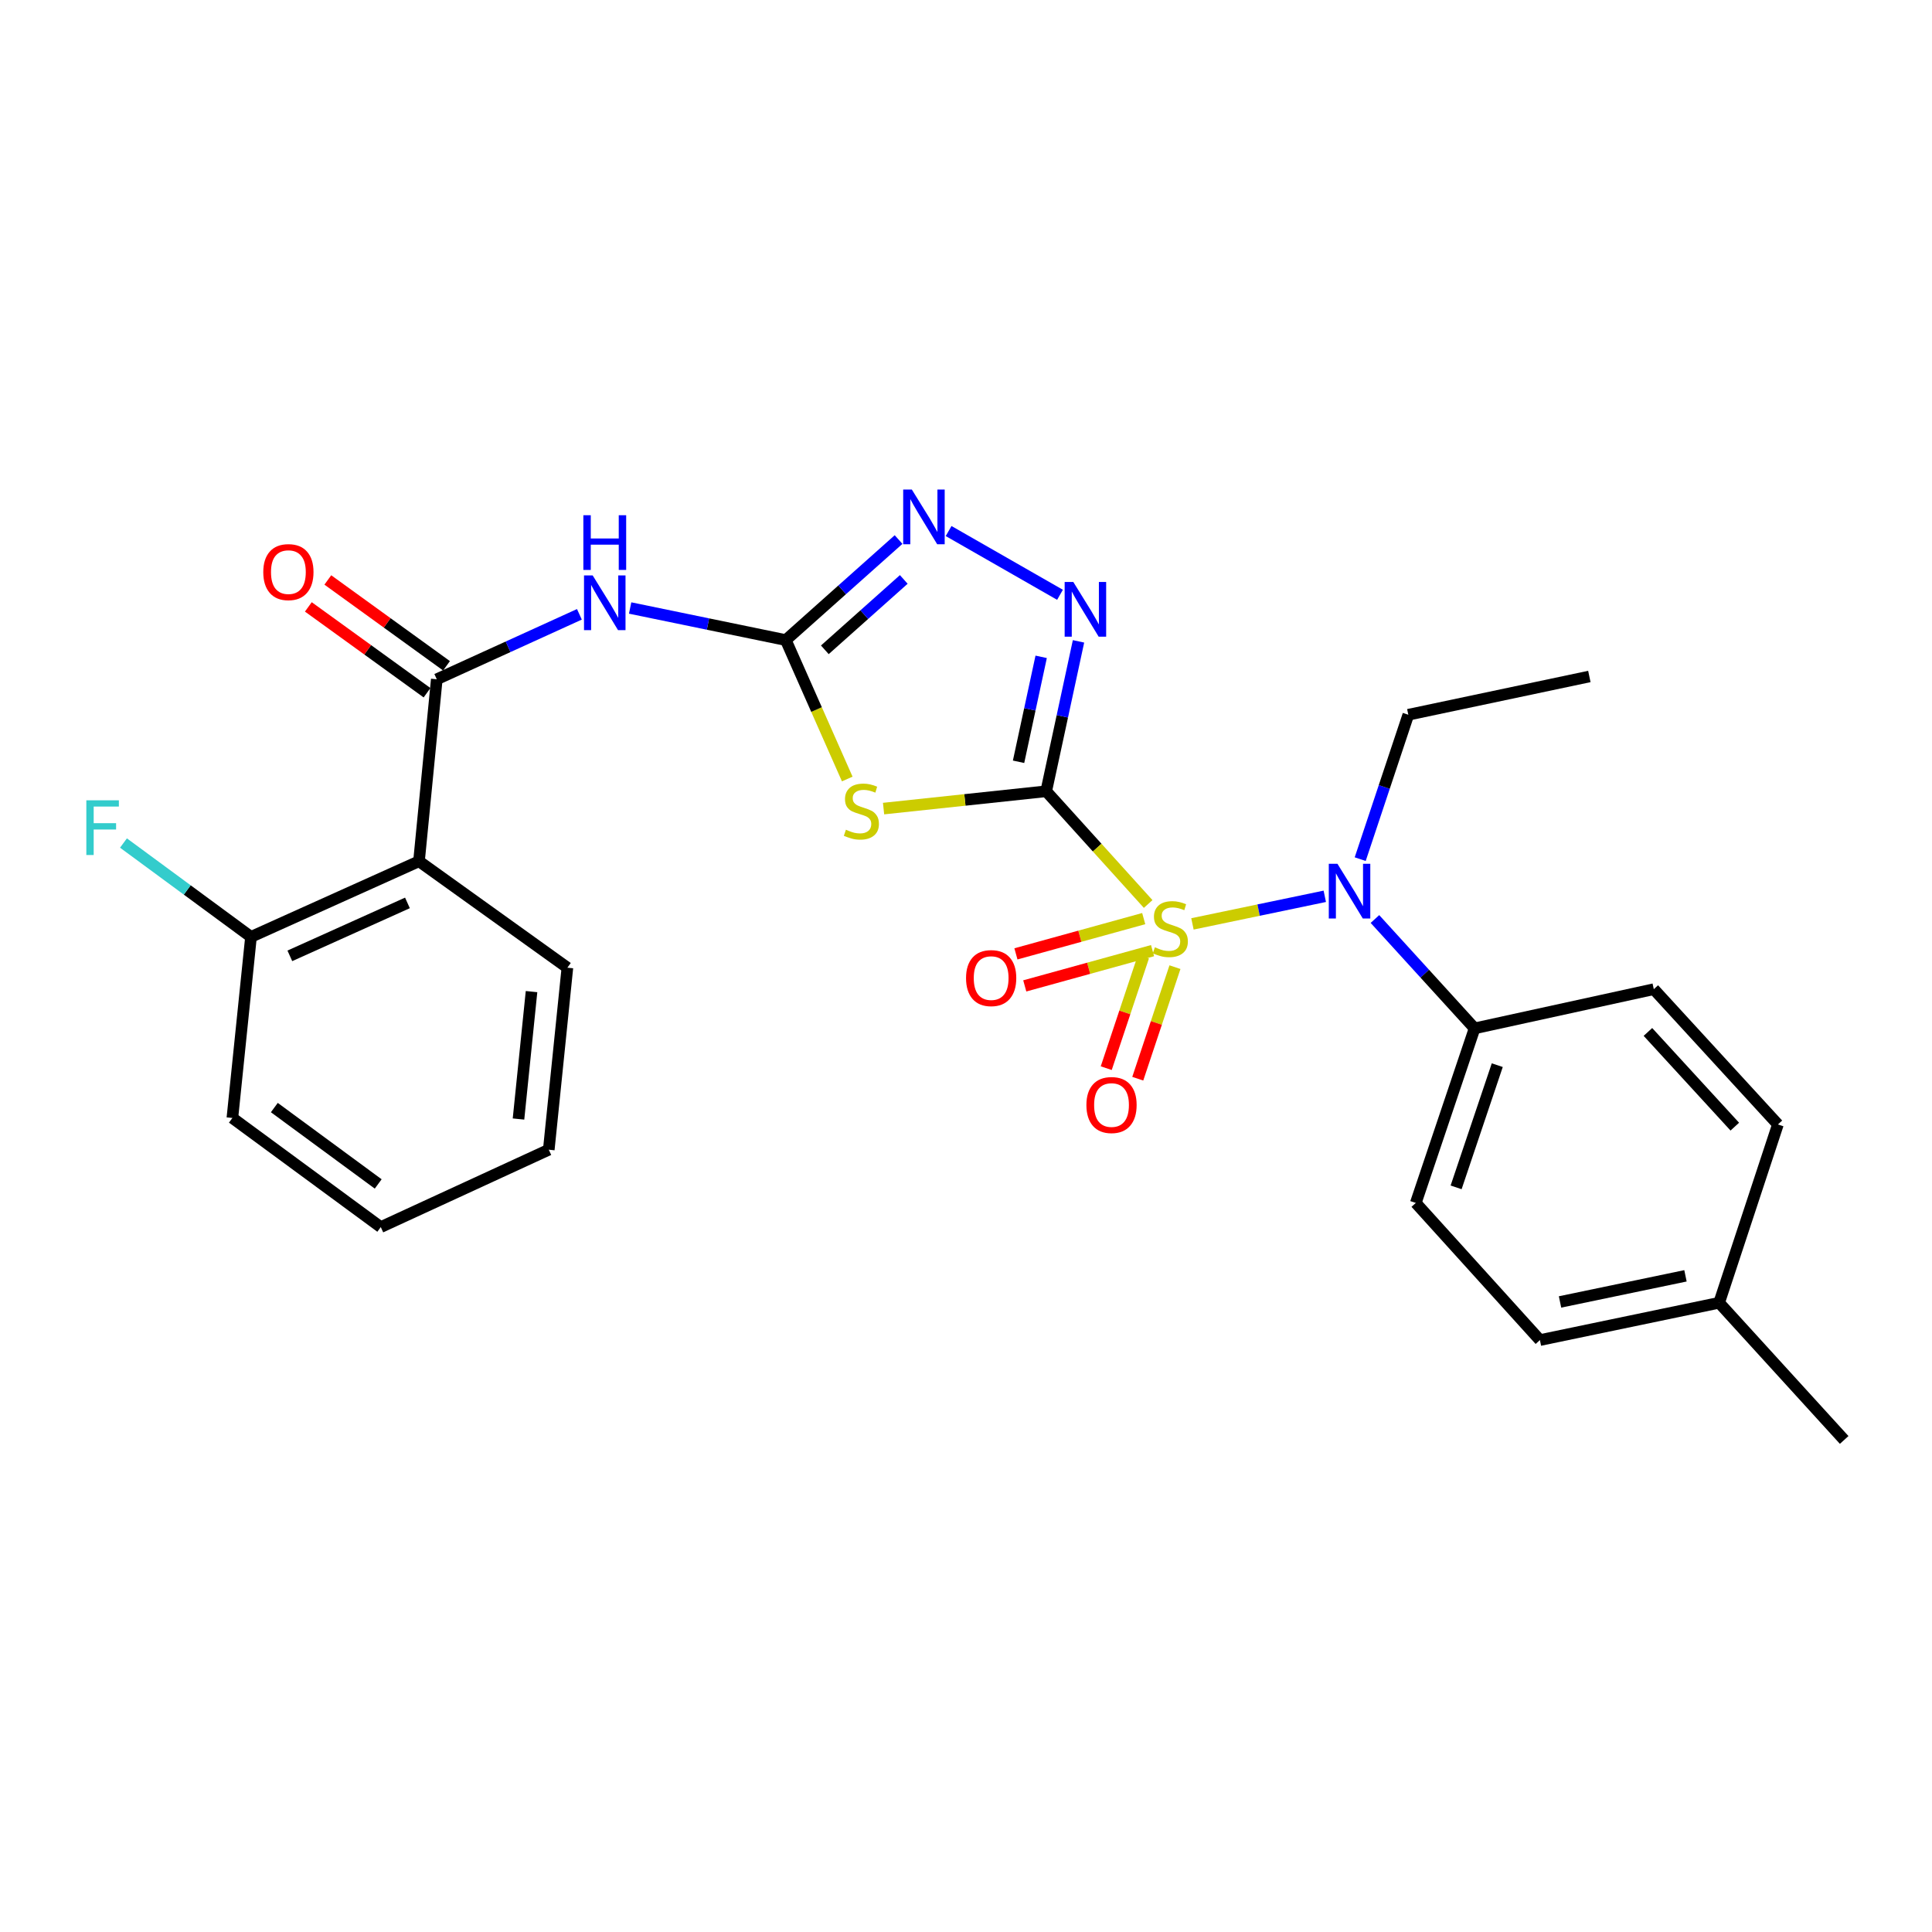 <?xml version='1.0' encoding='iso-8859-1'?>
<svg version='1.1' baseProfile='full'
              xmlns='http://www.w3.org/2000/svg'
                      xmlns:rdkit='http://www.rdkit.org/xml'
                      xmlns:xlink='http://www.w3.org/1999/xlink'
                  xml:space='preserve'
width='1000px' height='1000px' viewBox='0 0 1000 1000'>
<!-- END OF HEADER -->
<rect style='opacity:1.0;fill:#FFFFFF;stroke:none' width='1000' height='1000' x='0' y='0'> </rect>
<path class='bond-0' d='M 541.514,409.558 L 567.9,438.731' style='fill:none;fill-rule:evenodd;stroke:#000000;stroke-width:6px;stroke-linecap:butt;stroke-linejoin:miter;stroke-opacity:1' />
<path class='bond-0' d='M 567.9,438.731 L 594.287,467.905' style='fill:none;fill-rule:evenodd;stroke:#CCCC00;stroke-width:6px;stroke-linecap:butt;stroke-linejoin:miter;stroke-opacity:1' />
<path class='bond-1' d='M 541.514,409.558 L 499.424,414.04' style='fill:none;fill-rule:evenodd;stroke:#000000;stroke-width:6px;stroke-linecap:butt;stroke-linejoin:miter;stroke-opacity:1' />
<path class='bond-1' d='M 499.424,414.04 L 457.334,418.523' style='fill:none;fill-rule:evenodd;stroke:#CCCC00;stroke-width:6px;stroke-linecap:butt;stroke-linejoin:miter;stroke-opacity:1' />
<path class='bond-3' d='M 541.514,409.558 L 549.874,370.76' style='fill:none;fill-rule:evenodd;stroke:#000000;stroke-width:6px;stroke-linecap:butt;stroke-linejoin:miter;stroke-opacity:1' />
<path class='bond-3' d='M 549.874,370.76 L 558.235,331.962' style='fill:none;fill-rule:evenodd;stroke:#0000FF;stroke-width:6px;stroke-linecap:butt;stroke-linejoin:miter;stroke-opacity:1' />
<path class='bond-3' d='M 527.204,394.294 L 533.056,367.136' style='fill:none;fill-rule:evenodd;stroke:#000000;stroke-width:6px;stroke-linecap:butt;stroke-linejoin:miter;stroke-opacity:1' />
<path class='bond-3' d='M 533.056,367.136 L 538.908,339.977' style='fill:none;fill-rule:evenodd;stroke:#0000FF;stroke-width:6px;stroke-linecap:butt;stroke-linejoin:miter;stroke-opacity:1' />
<path class='bond-7' d='M 617.21,478.205 L 651.457,471.066' style='fill:none;fill-rule:evenodd;stroke:#CCCC00;stroke-width:6px;stroke-linecap:butt;stroke-linejoin:miter;stroke-opacity:1' />
<path class='bond-7' d='M 651.457,471.066 L 685.704,463.928' style='fill:none;fill-rule:evenodd;stroke:#0000FF;stroke-width:6px;stroke-linecap:butt;stroke-linejoin:miter;stroke-opacity:1' />
<path class='bond-9' d='M 591.837,495.156 L 582.211,524.021' style='fill:none;fill-rule:evenodd;stroke:#CCCC00;stroke-width:6px;stroke-linecap:butt;stroke-linejoin:miter;stroke-opacity:1' />
<path class='bond-9' d='M 582.211,524.021 L 572.585,552.887' style='fill:none;fill-rule:evenodd;stroke:#FF0000;stroke-width:6px;stroke-linecap:butt;stroke-linejoin:miter;stroke-opacity:1' />
<path class='bond-9' d='M 608.157,500.598 L 598.531,529.464' style='fill:none;fill-rule:evenodd;stroke:#CCCC00;stroke-width:6px;stroke-linecap:butt;stroke-linejoin:miter;stroke-opacity:1' />
<path class='bond-9' d='M 598.531,529.464 L 588.905,558.329' style='fill:none;fill-rule:evenodd;stroke:#FF0000;stroke-width:6px;stroke-linecap:butt;stroke-linejoin:miter;stroke-opacity:1' />
<path class='bond-10' d='M 591.988,475.468 L 558.915,484.593' style='fill:none;fill-rule:evenodd;stroke:#CCCC00;stroke-width:6px;stroke-linecap:butt;stroke-linejoin:miter;stroke-opacity:1' />
<path class='bond-10' d='M 558.915,484.593 L 525.841,493.718' style='fill:none;fill-rule:evenodd;stroke:#FF0000;stroke-width:6px;stroke-linecap:butt;stroke-linejoin:miter;stroke-opacity:1' />
<path class='bond-10' d='M 596.564,492.052 L 563.49,501.177' style='fill:none;fill-rule:evenodd;stroke:#CCCC00;stroke-width:6px;stroke-linecap:butt;stroke-linejoin:miter;stroke-opacity:1' />
<path class='bond-10' d='M 563.49,501.177 L 530.417,510.302' style='fill:none;fill-rule:evenodd;stroke:#FF0000;stroke-width:6px;stroke-linecap:butt;stroke-linejoin:miter;stroke-opacity:1' />
<path class='bond-2' d='M 438.534,403.209 L 422.631,367.258' style='fill:none;fill-rule:evenodd;stroke:#CCCC00;stroke-width:6px;stroke-linecap:butt;stroke-linejoin:miter;stroke-opacity:1' />
<path class='bond-2' d='M 422.631,367.258 L 406.729,331.308' style='fill:none;fill-rule:evenodd;stroke:#000000;stroke-width:6px;stroke-linecap:butt;stroke-linejoin:miter;stroke-opacity:1' />
<path class='bond-5' d='M 406.729,331.308 L 366.443,323.003' style='fill:none;fill-rule:evenodd;stroke:#000000;stroke-width:6px;stroke-linecap:butt;stroke-linejoin:miter;stroke-opacity:1' />
<path class='bond-5' d='M 366.443,323.003 L 326.156,314.698' style='fill:none;fill-rule:evenodd;stroke:#0000FF;stroke-width:6px;stroke-linecap:butt;stroke-linejoin:miter;stroke-opacity:1' />
<path class='bond-27' d='M 406.729,331.308 L 435.913,305.288' style='fill:none;fill-rule:evenodd;stroke:#000000;stroke-width:6px;stroke-linecap:butt;stroke-linejoin:miter;stroke-opacity:1' />
<path class='bond-27' d='M 435.913,305.288 L 465.096,279.268' style='fill:none;fill-rule:evenodd;stroke:#0000FF;stroke-width:6px;stroke-linecap:butt;stroke-linejoin:miter;stroke-opacity:1' />
<path class='bond-27' d='M 426.933,336.343 L 447.362,318.129' style='fill:none;fill-rule:evenodd;stroke:#000000;stroke-width:6px;stroke-linecap:butt;stroke-linejoin:miter;stroke-opacity:1' />
<path class='bond-27' d='M 447.362,318.129 L 467.79,299.915' style='fill:none;fill-rule:evenodd;stroke:#0000FF;stroke-width:6px;stroke-linecap:butt;stroke-linejoin:miter;stroke-opacity:1' />
<path class='bond-6' d='M 548.657,307.869 L 491,274.866' style='fill:none;fill-rule:evenodd;stroke:#0000FF;stroke-width:6px;stroke-linecap:butt;stroke-linejoin:miter;stroke-opacity:1' />
<path class='bond-4' d='M 226.077,351.59 L 262.986,334.78' style='fill:none;fill-rule:evenodd;stroke:#000000;stroke-width:6px;stroke-linecap:butt;stroke-linejoin:miter;stroke-opacity:1' />
<path class='bond-4' d='M 262.986,334.78 L 299.896,317.971' style='fill:none;fill-rule:evenodd;stroke:#0000FF;stroke-width:6px;stroke-linecap:butt;stroke-linejoin:miter;stroke-opacity:1' />
<path class='bond-8' d='M 226.077,351.59 L 216.872,445.782' style='fill:none;fill-rule:evenodd;stroke:#000000;stroke-width:6px;stroke-linecap:butt;stroke-linejoin:miter;stroke-opacity:1' />
<path class='bond-13' d='M 231.118,344.619 L 200.399,322.402' style='fill:none;fill-rule:evenodd;stroke:#000000;stroke-width:6px;stroke-linecap:butt;stroke-linejoin:miter;stroke-opacity:1' />
<path class='bond-13' d='M 200.399,322.402 L 169.681,300.185' style='fill:none;fill-rule:evenodd;stroke:#FF0000;stroke-width:6px;stroke-linecap:butt;stroke-linejoin:miter;stroke-opacity:1' />
<path class='bond-13' d='M 221.035,358.56 L 190.317,336.343' style='fill:none;fill-rule:evenodd;stroke:#000000;stroke-width:6px;stroke-linecap:butt;stroke-linejoin:miter;stroke-opacity:1' />
<path class='bond-13' d='M 190.317,336.343 L 159.598,314.126' style='fill:none;fill-rule:evenodd;stroke:#FF0000;stroke-width:6px;stroke-linecap:butt;stroke-linejoin:miter;stroke-opacity:1' />
<path class='bond-11' d='M 711.662,475.677 L 737.454,503.979' style='fill:none;fill-rule:evenodd;stroke:#0000FF;stroke-width:6px;stroke-linecap:butt;stroke-linejoin:miter;stroke-opacity:1' />
<path class='bond-11' d='M 737.454,503.979 L 763.246,532.28' style='fill:none;fill-rule:evenodd;stroke:#000000;stroke-width:6px;stroke-linecap:butt;stroke-linejoin:miter;stroke-opacity:1' />
<path class='bond-20' d='M 704.04,444.69 L 716.491,407.32' style='fill:none;fill-rule:evenodd;stroke:#0000FF;stroke-width:6px;stroke-linecap:butt;stroke-linejoin:miter;stroke-opacity:1' />
<path class='bond-20' d='M 716.491,407.32 L 728.943,369.95' style='fill:none;fill-rule:evenodd;stroke:#000000;stroke-width:6px;stroke-linecap:butt;stroke-linejoin:miter;stroke-opacity:1' />
<path class='bond-12' d='M 216.872,445.782 L 129.915,484.931' style='fill:none;fill-rule:evenodd;stroke:#000000;stroke-width:6px;stroke-linecap:butt;stroke-linejoin:miter;stroke-opacity:1' />
<path class='bond-12' d='M 210.891,467.342 L 150.021,494.746' style='fill:none;fill-rule:evenodd;stroke:#000000;stroke-width:6px;stroke-linecap:butt;stroke-linejoin:miter;stroke-opacity:1' />
<path class='bond-21' d='M 216.872,445.782 L 293.679,500.873' style='fill:none;fill-rule:evenodd;stroke:#000000;stroke-width:6px;stroke-linecap:butt;stroke-linejoin:miter;stroke-opacity:1' />
<path class='bond-14' d='M 763.246,532.28 L 732.813,622.64' style='fill:none;fill-rule:evenodd;stroke:#000000;stroke-width:6px;stroke-linecap:butt;stroke-linejoin:miter;stroke-opacity:1' />
<path class='bond-14' d='M 774.985,551.325 L 753.682,614.577' style='fill:none;fill-rule:evenodd;stroke:#000000;stroke-width:6px;stroke-linecap:butt;stroke-linejoin:miter;stroke-opacity:1' />
<path class='bond-15' d='M 763.246,532.28 L 856.004,511.999' style='fill:none;fill-rule:evenodd;stroke:#000000;stroke-width:6px;stroke-linecap:butt;stroke-linejoin:miter;stroke-opacity:1' />
<path class='bond-16' d='M 129.915,484.931 L 96.914,460.64' style='fill:none;fill-rule:evenodd;stroke:#000000;stroke-width:6px;stroke-linecap:butt;stroke-linejoin:miter;stroke-opacity:1' />
<path class='bond-16' d='M 96.914,460.64 L 63.913,436.349' style='fill:none;fill-rule:evenodd;stroke:#33CCCC;stroke-width:6px;stroke-linecap:butt;stroke-linejoin:miter;stroke-opacity:1' />
<path class='bond-22' d='M 129.915,484.931 L 120.281,578.664' style='fill:none;fill-rule:evenodd;stroke:#000000;stroke-width:6px;stroke-linecap:butt;stroke-linejoin:miter;stroke-opacity:1' />
<path class='bond-17' d='M 732.813,622.64 L 797.061,693.626' style='fill:none;fill-rule:evenodd;stroke:#000000;stroke-width:6px;stroke-linecap:butt;stroke-linejoin:miter;stroke-opacity:1' />
<path class='bond-18' d='M 856.004,511.999 L 920.242,582.019' style='fill:none;fill-rule:evenodd;stroke:#000000;stroke-width:6px;stroke-linecap:butt;stroke-linejoin:miter;stroke-opacity:1' />
<path class='bond-18' d='M 852.963,534.132 L 897.929,583.147' style='fill:none;fill-rule:evenodd;stroke:#000000;stroke-width:6px;stroke-linecap:butt;stroke-linejoin:miter;stroke-opacity:1' />
<path class='bond-28' d='M 797.061,693.626 L 889.82,674.31' style='fill:none;fill-rule:evenodd;stroke:#000000;stroke-width:6px;stroke-linecap:butt;stroke-linejoin:miter;stroke-opacity:1' />
<path class='bond-28' d='M 807.468,673.886 L 872.399,660.364' style='fill:none;fill-rule:evenodd;stroke:#000000;stroke-width:6px;stroke-linecap:butt;stroke-linejoin:miter;stroke-opacity:1' />
<path class='bond-19' d='M 920.242,582.019 L 889.82,674.31' style='fill:none;fill-rule:evenodd;stroke:#000000;stroke-width:6px;stroke-linecap:butt;stroke-linejoin:miter;stroke-opacity:1' />
<path class='bond-23' d='M 889.82,674.31 L 954.545,745.315' style='fill:none;fill-rule:evenodd;stroke:#000000;stroke-width:6px;stroke-linecap:butt;stroke-linejoin:miter;stroke-opacity:1' />
<path class='bond-24' d='M 728.943,369.95 L 822.647,350.146' style='fill:none;fill-rule:evenodd;stroke:#000000;stroke-width:6px;stroke-linecap:butt;stroke-linejoin:miter;stroke-opacity:1' />
<path class='bond-25' d='M 293.679,500.873 L 284.045,595.085' style='fill:none;fill-rule:evenodd;stroke:#000000;stroke-width:6px;stroke-linecap:butt;stroke-linejoin:miter;stroke-opacity:1' />
<path class='bond-25' d='M 275.119,513.255 L 268.375,579.203' style='fill:none;fill-rule:evenodd;stroke:#000000;stroke-width:6px;stroke-linecap:butt;stroke-linejoin:miter;stroke-opacity:1' />
<path class='bond-29' d='M 120.281,578.664 L 197.088,635.142' style='fill:none;fill-rule:evenodd;stroke:#000000;stroke-width:6px;stroke-linecap:butt;stroke-linejoin:miter;stroke-opacity:1' />
<path class='bond-29' d='M 141.994,573.276 L 195.758,612.81' style='fill:none;fill-rule:evenodd;stroke:#000000;stroke-width:6px;stroke-linecap:butt;stroke-linejoin:miter;stroke-opacity:1' />
<path class='bond-26' d='M 284.045,595.085 L 197.088,635.142' style='fill:none;fill-rule:evenodd;stroke:#000000;stroke-width:6px;stroke-linecap:butt;stroke-linejoin:miter;stroke-opacity:1' />
<path  class='atom-1' d='M 597.761 490.312
Q 598.081 490.432, 599.401 490.992
Q 600.721 491.552, 602.161 491.912
Q 603.641 492.232, 605.081 492.232
Q 607.761 492.232, 609.321 490.952
Q 610.881 489.632, 610.881 487.352
Q 610.881 485.792, 610.081 484.832
Q 609.321 483.872, 608.121 483.352
Q 606.921 482.832, 604.921 482.232
Q 602.401 481.472, 600.881 480.752
Q 599.401 480.032, 598.321 478.512
Q 597.281 476.992, 597.281 474.432
Q 597.281 470.872, 599.681 468.672
Q 602.121 466.472, 606.921 466.472
Q 610.201 466.472, 613.921 468.032
L 613.001 471.112
Q 609.601 469.712, 607.041 469.712
Q 604.281 469.712, 602.761 470.872
Q 601.241 471.992, 601.281 473.952
Q 601.281 475.472, 602.041 476.392
Q 602.841 477.312, 603.961 477.832
Q 605.121 478.352, 607.041 478.952
Q 609.601 479.752, 611.121 480.552
Q 612.641 481.352, 613.721 482.992
Q 614.841 484.592, 614.841 487.352
Q 614.841 491.272, 612.201 493.392
Q 609.601 495.472, 605.241 495.472
Q 602.721 495.472, 600.801 494.912
Q 598.921 494.392, 596.681 493.472
L 597.761 490.312
' fill='#CCCC00'/>
<path  class='atom-2' d='M 437.849 429.466
Q 438.169 429.586, 439.489 430.146
Q 440.809 430.706, 442.249 431.066
Q 443.729 431.386, 445.169 431.386
Q 447.849 431.386, 449.409 430.106
Q 450.969 428.786, 450.969 426.506
Q 450.969 424.946, 450.169 423.986
Q 449.409 423.026, 448.209 422.506
Q 447.009 421.986, 445.009 421.386
Q 442.489 420.626, 440.969 419.906
Q 439.489 419.186, 438.409 417.666
Q 437.369 416.146, 437.369 413.586
Q 437.369 410.026, 439.769 407.826
Q 442.209 405.626, 447.009 405.626
Q 450.289 405.626, 454.009 407.186
L 453.089 410.266
Q 449.689 408.866, 447.129 408.866
Q 444.369 408.866, 442.849 410.026
Q 441.329 411.146, 441.369 413.106
Q 441.369 414.626, 442.129 415.546
Q 442.929 416.466, 444.049 416.986
Q 445.209 417.506, 447.129 418.106
Q 449.689 418.906, 451.209 419.706
Q 452.729 420.506, 453.809 422.146
Q 454.929 423.746, 454.929 426.506
Q 454.929 430.426, 452.289 432.546
Q 449.689 434.626, 445.329 434.626
Q 442.809 434.626, 440.889 434.066
Q 439.009 433.546, 436.769 432.626
L 437.849 429.466
' fill='#CCCC00'/>
<path  class='atom-4' d='M 555.545 301.234
L 564.825 316.234
Q 565.745 317.714, 567.225 320.394
Q 568.705 323.074, 568.785 323.234
L 568.785 301.234
L 572.545 301.234
L 572.545 329.554
L 568.665 329.554
L 558.705 313.154
Q 557.545 311.234, 556.305 309.034
Q 555.105 306.834, 554.745 306.154
L 554.745 329.554
L 551.065 329.554
L 551.065 301.234
L 555.545 301.234
' fill='#0000FF'/>
<path  class='atom-6' d='M 306.764 297.831
L 316.044 312.831
Q 316.964 314.311, 318.444 316.991
Q 319.924 319.671, 320.004 319.831
L 320.004 297.831
L 323.764 297.831
L 323.764 326.151
L 319.884 326.151
L 309.924 309.751
Q 308.764 307.831, 307.524 305.631
Q 306.324 303.431, 305.964 302.751
L 305.964 326.151
L 302.284 326.151
L 302.284 297.831
L 306.764 297.831
' fill='#0000FF'/>
<path  class='atom-6' d='M 301.944 266.679
L 305.784 266.679
L 305.784 278.719
L 320.264 278.719
L 320.264 266.679
L 324.104 266.679
L 324.104 294.999
L 320.264 294.999
L 320.264 281.919
L 305.784 281.919
L 305.784 294.999
L 301.944 294.999
L 301.944 266.679
' fill='#0000FF'/>
<path  class='atom-7' d='M 471.971 253.397
L 481.251 268.397
Q 482.171 269.877, 483.651 272.557
Q 485.131 275.237, 485.211 275.397
L 485.211 253.397
L 488.971 253.397
L 488.971 281.717
L 485.091 281.717
L 475.131 265.317
Q 473.971 263.397, 472.731 261.197
Q 471.531 258.997, 471.171 258.317
L 471.171 281.717
L 467.491 281.717
L 467.491 253.397
L 471.971 253.397
' fill='#0000FF'/>
<path  class='atom-8' d='M 692.26 447.096
L 701.54 462.096
Q 702.46 463.576, 703.94 466.256
Q 705.42 468.936, 705.5 469.096
L 705.5 447.096
L 709.26 447.096
L 709.26 475.416
L 705.38 475.416
L 695.42 459.016
Q 694.26 457.096, 693.02 454.896
Q 691.82 452.696, 691.46 452.016
L 691.46 475.416
L 687.78 475.416
L 687.78 447.096
L 692.26 447.096
' fill='#0000FF'/>
<path  class='atom-10' d='M 562.32 571.958
Q 562.32 565.158, 565.68 561.358
Q 569.04 557.558, 575.32 557.558
Q 581.6 557.558, 584.96 561.358
Q 588.32 565.158, 588.32 571.958
Q 588.32 578.838, 584.92 582.758
Q 581.52 586.638, 575.32 586.638
Q 569.08 586.638, 565.68 582.758
Q 562.32 578.878, 562.32 571.958
M 575.32 583.438
Q 579.64 583.438, 581.96 580.558
Q 584.32 577.638, 584.32 571.958
Q 584.32 566.398, 581.96 563.598
Q 579.64 560.758, 575.32 560.758
Q 571 560.758, 568.64 563.558
Q 566.32 566.358, 566.32 571.958
Q 566.32 577.678, 568.64 580.558
Q 571 583.438, 575.32 583.438
' fill='#FF0000'/>
<path  class='atom-11' d='M 500.022 506.258
Q 500.022 499.458, 503.382 495.658
Q 506.742 491.858, 513.022 491.858
Q 519.302 491.858, 522.662 495.658
Q 526.022 499.458, 526.022 506.258
Q 526.022 513.138, 522.622 517.058
Q 519.222 520.938, 513.022 520.938
Q 506.782 520.938, 503.382 517.058
Q 500.022 513.178, 500.022 506.258
M 513.022 517.738
Q 517.342 517.738, 519.662 514.858
Q 522.022 511.938, 522.022 506.258
Q 522.022 500.698, 519.662 497.898
Q 517.342 495.058, 513.022 495.058
Q 508.702 495.058, 506.342 497.858
Q 504.022 500.658, 504.022 506.258
Q 504.022 511.978, 506.342 514.858
Q 508.702 517.738, 513.022 517.738
' fill='#FF0000'/>
<path  class='atom-14' d='M 136.27 296.119
Q 136.27 289.319, 139.63 285.519
Q 142.99 281.719, 149.27 281.719
Q 155.55 281.719, 158.91 285.519
Q 162.27 289.319, 162.27 296.119
Q 162.27 302.999, 158.87 306.919
Q 155.47 310.799, 149.27 310.799
Q 143.03 310.799, 139.63 306.919
Q 136.27 303.039, 136.27 296.119
M 149.27 307.599
Q 153.59 307.599, 155.91 304.719
Q 158.27 301.799, 158.27 296.119
Q 158.27 290.559, 155.91 287.759
Q 153.59 284.919, 149.27 284.919
Q 144.95 284.919, 142.59 287.719
Q 140.27 290.519, 140.27 296.119
Q 140.27 301.839, 142.59 304.719
Q 144.95 307.599, 149.27 307.599
' fill='#FF0000'/>
<path  class='atom-17' d='M 44.689 414.236
L 61.529 414.236
L 61.529 417.476
L 48.489 417.476
L 48.489 426.076
L 60.089 426.076
L 60.089 429.356
L 48.489 429.356
L 48.489 442.556
L 44.689 442.556
L 44.689 414.236
' fill='#33CCCC'/>
</svg>
